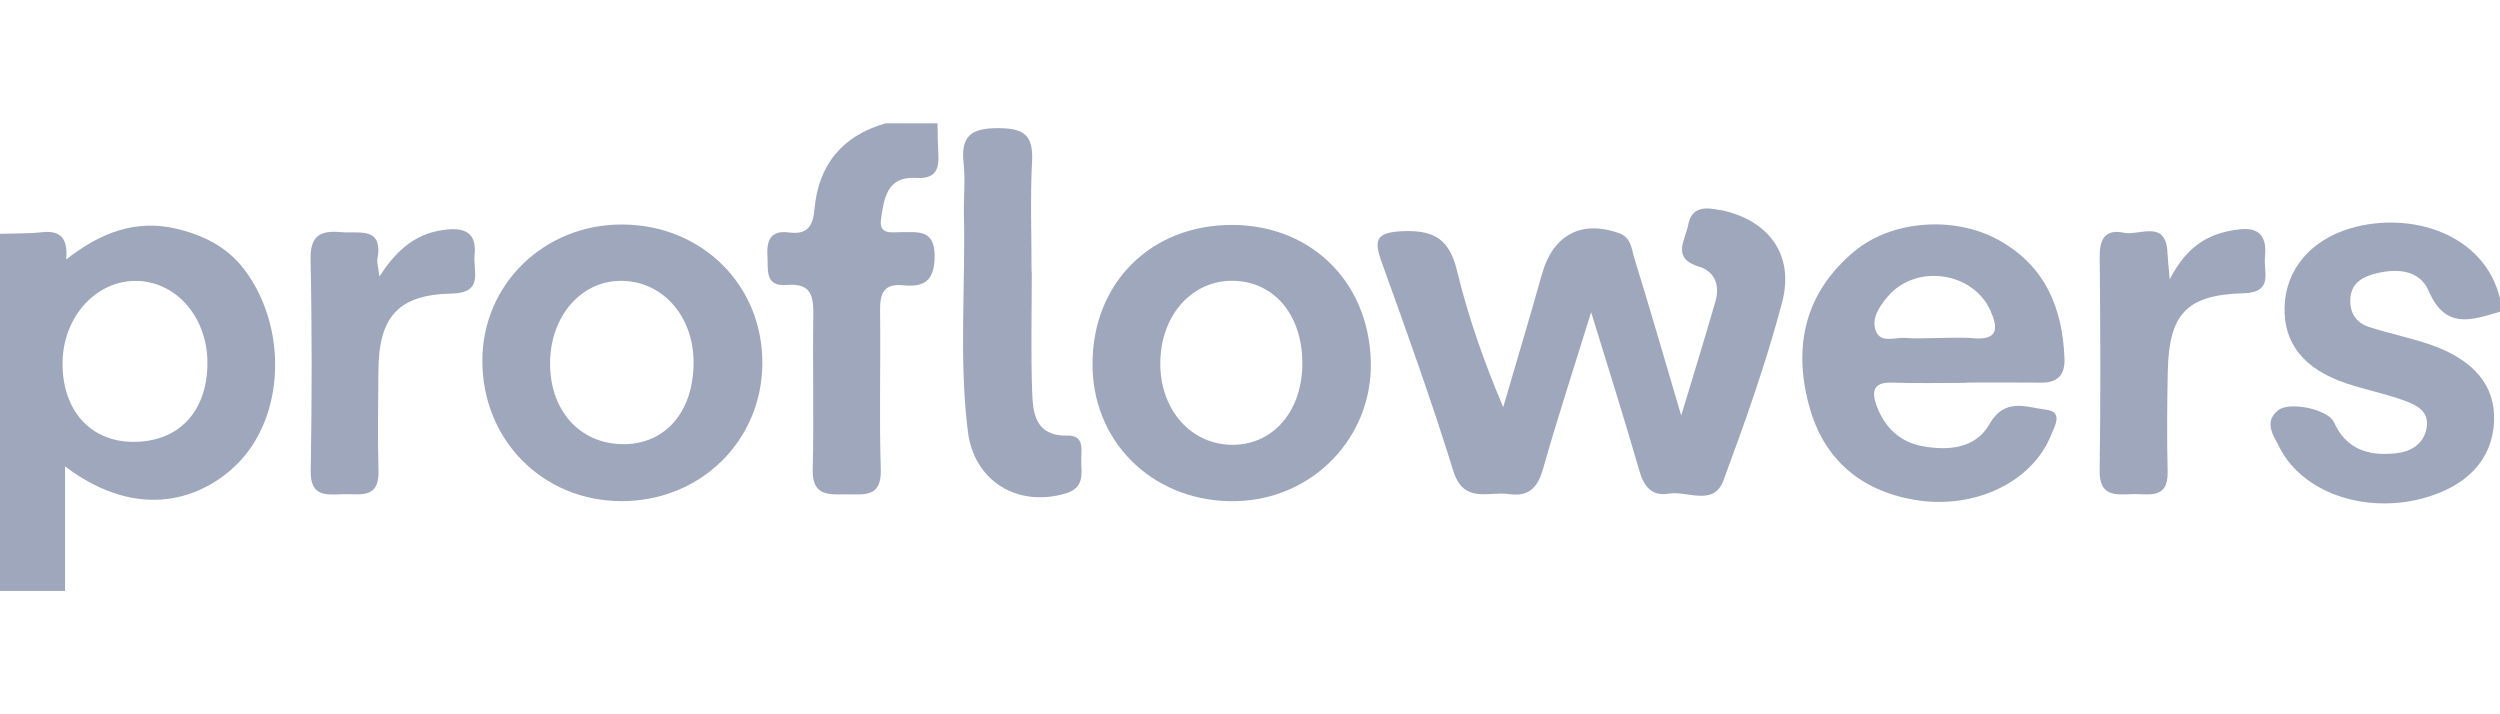 <?xml version="1.0" encoding="UTF-8"?><svg id="Layer_1" xmlns="http://www.w3.org/2000/svg" viewBox="0 0 350 100"><defs><style>.cls-1{fill:#9ea7bc;}</style></defs><path class="cls-1" d="M24.72,32.02c-5.7-1.34-10.65.53-15.45,4.3.27-2.99-.82-4.09-3.38-3.81-1.95.21-3.92.16-5.89.22v50h9.11v-17.43c10.59,7.98,19.52,4.3,24.19-.43,6.62-6.71,6.97-19.1.91-27.13-2.4-3.18-5.75-4.83-9.5-5.71h0ZM18.58,61.86c-5.99-.05-9.91-4.49-9.82-11.15.08-6.44,4.81-11.56,10.49-11.38,5.56.18,9.82,5.2,9.79,11.54-.03,6.8-4.06,11.04-10.46,10.99h0Z"/><path class="cls-1" d="M332,38.46c3.12-.94,6.65-.9,8.01,2.26,2.36,5.5,6.06,4.07,10,2.92v-1.82c-2.2-9.16-12.57-12.3-20.9-9.87-5.64,1.65-9.11,5.8-9.27,10.98-.16,5.15,2.71,8.76,8.67,10.75,2.58.86,5.27,1.4,7.84,2.31,1.85.65,3.91,1.53,3.34,4.1-.48,2.18-2.24,3.17-4.36,3.38-3.77.38-6.87-.56-8.58-4.37-.8-1.78-6.25-2.98-7.86-1.63-2.03,1.69-.54,3.61.29,5.25,3.17,6.2,11.79,9.21,19.9,7.08,6.29-1.66,9.84-5.45,10.09-10.76.23-5.04-2.82-8.75-9.18-10.88-2.72-.91-5.56-1.49-8.29-2.37-1.72-.56-2.69-1.8-2.66-3.76.03-2.04,1.29-3.06,2.95-3.56h0Z"/><path class="cls-1" d="M128.19,24.91c2.9.19,3.31-1.29,3.17-3.56-.08-1.36-.08-2.72-.11-4.08h-7.29c-6.09,1.74-9.4,5.87-9.94,12.06-.22,2.5-1.12,3.54-3.6,3.21-2.54-.33-3.11,1.12-2.98,3.29.12,1.91-.42,4.33,2.71,4.06,3.63-.31,3.75,1.81,3.71,4.51-.1,7.1.1,14.21-.08,21.31-.1,3.84,2.32,3.51,4.8,3.5,2.45,0,4.85.44,4.73-3.48-.23-7.4,0-14.81-.1-22.22-.03-2.37.47-3.84,3.2-3.57,2.89.29,4.38-.54,4.44-3.94.06-3.9-2.24-3.49-4.71-3.5-1.25,0-3.1.43-2.8-1.79.39-2.88.85-6.06,4.85-5.8h0Z"/><path class="cls-1" d="M240.89,29.43c-2.21-.46-4.07-.51-4.55,2.09-.38,2.06-2.41,4.64,1.55,5.82,2.16.64,2.91,2.62,2.29,4.79-1.43,4.98-2.96,9.92-4.81,16.05-2.41-8.14-4.4-15.07-6.54-21.94-.41-1.31-.4-3-2.24-3.63-5.26-1.82-9.18.31-10.71,5.75-1.75,6.23-3.62,12.43-5.43,18.64-2.73-6.42-4.91-12.69-6.47-19.11-1.04-4.28-3.08-5.69-7.5-5.53-3.91.15-4.18,1.22-3,4.47,3.48,9.64,6.94,19.3,9.98,29.08,1.46,4.7,4.93,2.84,7.78,3.26,2.76.41,4.03-.87,4.78-3.51,1.97-6.95,4.22-13.82,6.74-21.95,2.55,8.32,4.75,15.22,6.74,22.17.64,2.24,1.74,3.62,4.09,3.23,2.62-.44,6.33,1.84,7.69-1.84,3.04-8.2,5.98-16.48,8.21-24.92,1.78-6.75-1.93-11.55-8.6-12.95h0Z"/><path class="cls-1" d="M279.8,33.6c-6.21-3.43-14.96-2.76-20.17,1.57-6.96,5.79-8.64,13.31-6.33,21.73,2.03,7.41,7.21,11.8,14.75,13.08,8.39,1.42,16.47-2.51,19.09-9.04.51-1.28,1.76-3.29-.68-3.58-2.71-.32-5.79-1.78-7.95,2.04-1.93,3.4-5.74,3.72-9.34,3.07-3.22-.58-5.38-2.69-6.47-5.75-.66-1.86-.48-3.24,2.11-3.15,3.49.11,6.99.03,10.48.03v-.04c3.49,0,6.99-.03,10.48.01,2.31.03,3.34-1.11,3.26-3.34-.25-7.1-2.71-13.03-9.22-16.62h0ZM276.32,47.35c-1.81-.15-3.64-.03-5.46-.02-1.36,0-2.74.1-4.09-.02-1.42-.12-3.38.77-4.1-.86-.79-1.8.45-3.56,1.61-4.93,3.95-4.66,12-3.48,14.41,2.03,1.07,2.43,1.03,4.08-2.38,3.81Z"/><path class="cls-1" d="M87.11,31.43c-10.91-.04-19.56,8.35-19.58,19.02-.03,11.1,8.38,19.64,19.39,19.71,11.07.06,19.75-8.38,19.81-19.27.06-10.97-8.46-19.42-19.62-19.46ZM87.14,62.18c-6.03-.07-10.2-4.78-10.13-11.45.07-6.44,4.28-11.34,9.8-11.41,5.83-.08,10.27,4.82,10.29,11.36.02,6.97-3.96,11.57-9.96,11.51Z"/><path class="cls-1" d="M171.53,31.51c-11.21.44-18.98,8.93-18.56,20.29.39,10.72,9.04,18.62,20.09,18.36,10.79-.25,19.18-9,18.85-19.66-.35-11.47-8.9-19.44-20.38-18.99h0ZM172.71,62.27c-5.89.09-10.3-4.83-10.27-11.44.03-6.66,4.42-11.62,10.2-11.52,5.72.09,9.65,4.74,9.69,11.46.04,6.65-3.95,11.42-9.62,11.5Z"/><path class="cls-1" d="M149.4,60.99c-4.46.05-4.79-3.1-4.9-6.15-.19-5.6-.05-11.2-.05-16.81h-.03c0-5.15-.2-10.31.07-15.44.19-3.62-1.09-4.63-4.65-4.65-3.68-.02-5.36.93-4.94,4.82.26,2.39,0,4.84.05,7.26.23,10.13-.71,20.3.55,30.39.88,7.04,7.05,10.66,13.72,8.66,2.49-.74,2.23-2.57,2.15-4.34-.07-1.51.66-3.79-1.97-3.76h0Z"/><path class="cls-1" d="M66.44,35.7c.28-2.67-.89-3.85-3.76-3.58-4.09.38-6.96,2.51-9.56,6.6-.19-1.53-.36-1.99-.28-2.42.82-4.68-2.54-3.56-5.1-3.8-2.99-.27-4.33.52-4.26,3.9.21,9.84.19,19.69.02,29.53-.06,3.63,2.15,3.35,4.47,3.26,2.29-.09,5.14.79,5.02-3.25-.13-4.69-.05-9.39-.01-14.08.06-7.53,2.78-10.61,10.25-10.76,4.58-.09,2.98-3.19,3.21-5.4h0Z"/><path class="cls-1" d="M317.09,35.97c.27-2.46-.46-4.2-3.48-3.87-3.98.44-7.27,1.98-9.85,7-.19-2.17-.28-2.9-.31-3.63-.17-4.86-3.9-2.43-6.12-2.89-2.56-.53-3.4.84-3.37,3.34.09,9.99.14,19.97-.01,29.96-.05,3.55,2.1,3.43,4.46,3.3,2.23-.12,5.16.92,5.06-3.16-.11-4.69-.08-9.38.02-14.07.17-7.99,2.62-10.67,10.58-10.89,4.3-.11,2.8-3.02,3.03-5.1h0Z"/></svg>